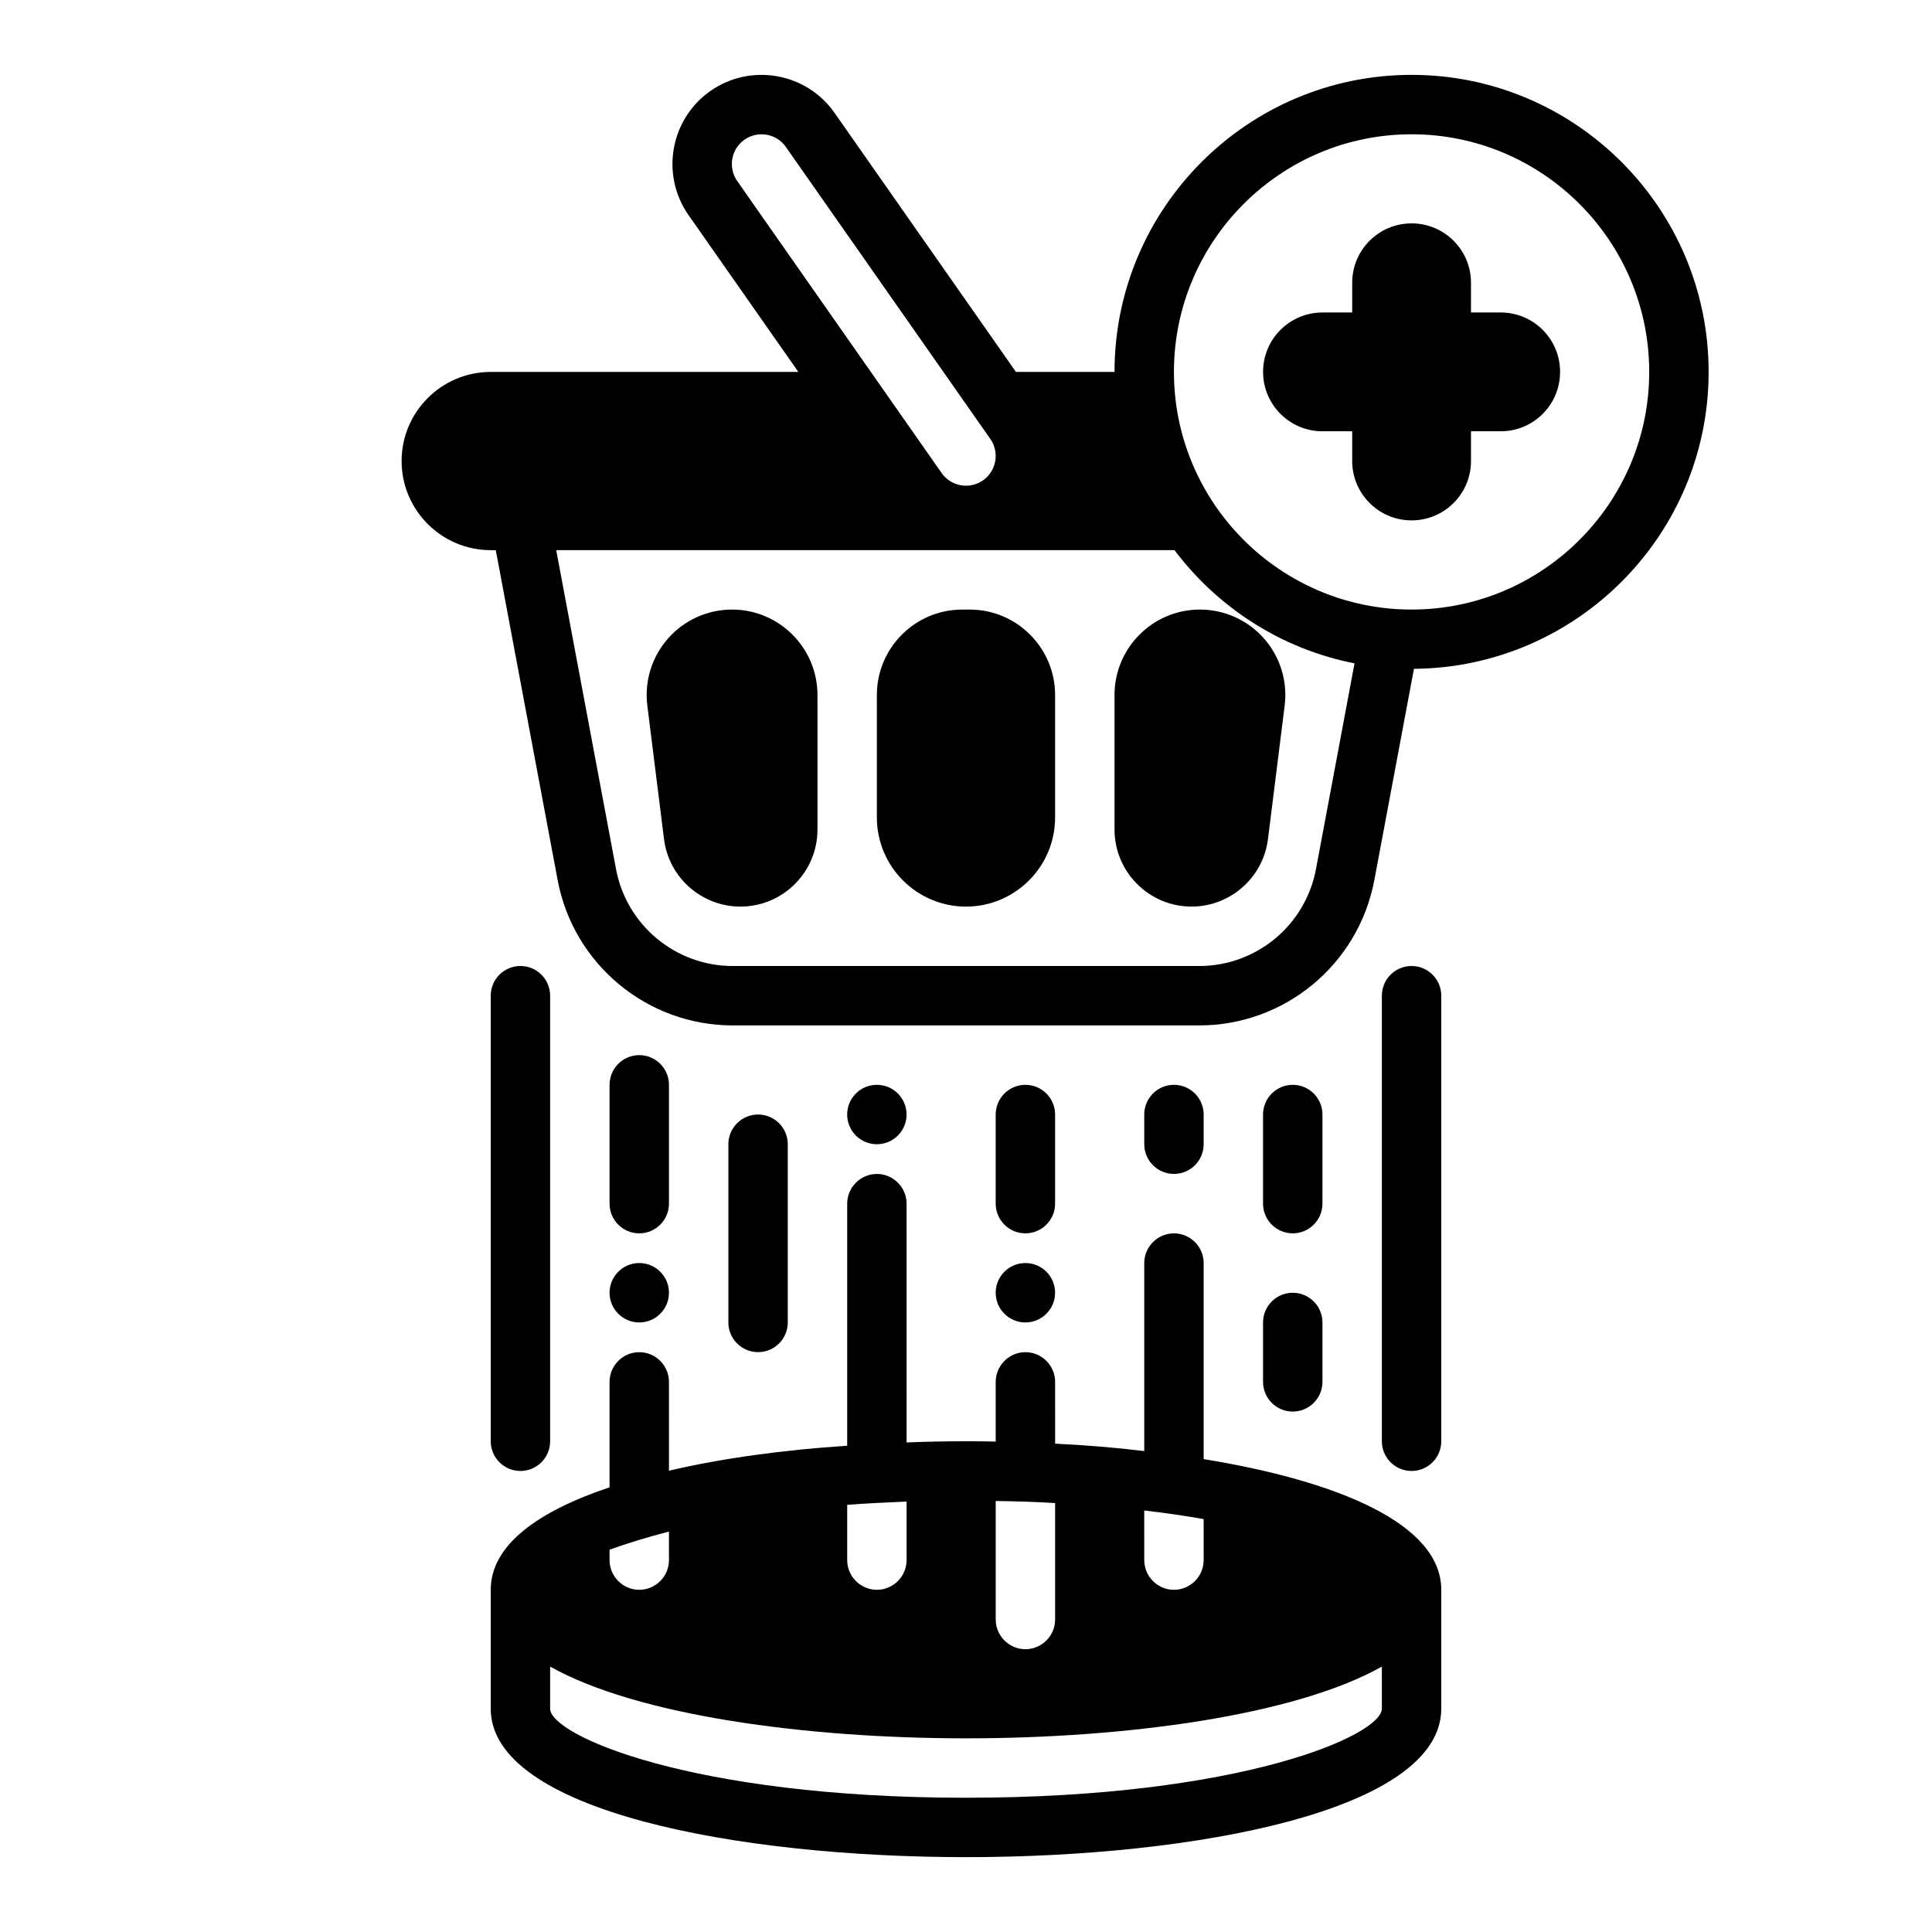 <?xml version="1.0" encoding="UTF-8"?>
<!-- Uploaded to: ICON Repo, www.svgrepo.com, Generator: ICON Repo Mixer Tools -->
<svg fill="#000000" width="800px" height="800px" version="1.1" viewBox="144 144 512 512" xmlns="http://www.w3.org/2000/svg">
 <g>
  <path d="m518.08 163.84c-43.406 0-78.719 35.312-78.719 78.719h-26.129l-48.074-68.652c-7.461-10.66-22.223-13.273-32.891-5.801-10.66 7.469-13.266 22.223-5.801 32.891l29.105 41.566h-81.523c-13.02 0-23.617 10.598-23.617 23.617s10.598 23.617 23.617 23.617h1.34l16.391 87.418c4.184 22.324 23.707 38.531 46.418 38.531h123.6c22.711 0 42.234-16.207 46.422-38.535l10.492-55.969c43.117-0.336 78.094-35.488 78.094-78.68 0-43.406-35.316-78.723-78.723-78.723zm-178.71 28.137c-2.488-3.559-1.621-8.477 1.93-10.965 3.566-2.496 8.477-1.621 10.965 1.938l54.184 77.375c2.488 3.559 1.621 8.477-1.938 10.973-3.566 2.488-8.477 1.621-10.965-1.938zm153.38 182.34c-2.793 14.887-15.805 25.688-30.945 25.688h-123.61c-15.137 0-28.16-10.801-30.945-25.688l-15.848-84.523h163.85c11.484 15.23 28.309 26.207 47.711 30zm25.332-68.777c-34.723 0-62.977-28.254-62.977-62.977s28.254-62.977 62.977-62.977 62.977 28.254 62.977 62.977-28.254 62.977-62.977 62.977z"/>
  <path d="m400.98 305.54h-1.961c-12.484 0-22.641 10.152-22.641 22.633v32.469c0 13.02 10.598 23.617 23.617 23.617s23.617-10.598 23.617-23.617v-32.473c-0.004-12.477-10.156-22.629-22.633-22.629z"/>
  <path d="m338.01 305.54c-6.496 0-12.676 2.785-16.973 7.66-4.297 4.871-6.297 11.352-5.488 17.781l4.426 35.402c1.266 10.184 9.98 17.875 20.254 17.875 11.25 0 20.41-9.156 20.41-20.41v-35.668c0-12.488-10.152-22.641-22.629-22.641z"/>
  <path d="m439.36 328.17v35.668c0 11.262 9.164 20.418 20.41 20.418 10.273 0 18.988-7.691 20.254-17.879l4.426-35.402c0.812-6.43-1.195-12.918-5.488-17.781-4.289-4.863-10.477-7.656-16.969-7.656-12.48 0-22.633 10.152-22.633 22.633z"/>
  <path d="m518.08 400c-4.344 0-7.871 3.527-7.871 7.871v118.08c0 4.344 3.527 7.871 7.871 7.871s7.871-3.527 7.871-7.871v-118.08c0-4.348-3.523-7.871-7.871-7.871z"/>
  <path d="m289.79 525.95v-118.08c0-4.344-3.527-7.871-7.871-7.871s-7.871 3.527-7.871 7.871v118.08c0 4.344 3.527 7.871 7.871 7.871s7.871-3.527 7.871-7.875z"/>
  <path d="m486.59 470.85c4.344 0 7.871-3.527 7.871-7.871v-23.617c0-4.344-3.527-7.871-7.871-7.871s-7.871 3.527-7.871 7.871v23.617c0 4.344 3.527 7.871 7.871 7.871z"/>
  <path d="m313.41 470.85c4.344 0 7.871-3.527 7.871-7.871v-31.488c0-4.344-3.527-7.871-7.871-7.871s-7.871 3.527-7.871 7.871v31.488c0 4.344 3.527 7.871 7.871 7.871z"/>
  <path d="m478.72 510.21c0 4.344 3.527 7.871 7.871 7.871s7.871-3.527 7.871-7.871v-15.742c0-4.344-3.527-7.871-7.871-7.871s-7.871 3.527-7.871 7.871z"/>
  <path d="m352.77 494.46v-47.23c0-4.344-3.527-7.871-7.871-7.871s-7.871 3.527-7.871 7.871v47.23c0 4.344 3.527 7.871 7.871 7.871 4.344 0.004 7.871-3.523 7.871-7.871z"/>
  <path d="m415.74 470.85c4.344 0 7.871-3.527 7.871-7.871v-23.617c0-4.344-3.527-7.871-7.871-7.871s-7.871 3.527-7.871 7.871v23.617c0 4.344 3.527 7.871 7.871 7.871z"/>
  <path d="m462.98 447.23v-7.871c0-4.344-3.527-7.871-7.871-7.871s-7.871 3.527-7.871 7.871v7.871c0 4.344 3.527 7.871 7.871 7.871s7.871-3.527 7.871-7.871z"/>
  <path d="m423.61 486.59c0 4.348-3.523 7.871-7.871 7.871-4.348 0-7.871-3.523-7.871-7.871s3.523-7.871 7.871-7.871c4.348 0 7.871 3.523 7.871 7.871"/>
  <path d="m384.25 439.36c0 4.348-3.523 7.871-7.871 7.871-4.348 0-7.871-3.523-7.871-7.871s3.523-7.871 7.871-7.871c4.348 0 7.871 3.523 7.871 7.871"/>
  <path d="m321.28 486.59c0 4.348-3.523 7.871-7.871 7.871s-7.871-3.523-7.871-7.871 3.523-7.871 7.871-7.871 7.871 3.523 7.871 7.871"/>
  <path d="m462.98 530.68v-51.957c0-4.328-3.543-7.871-7.871-7.871s-7.871 3.543-7.871 7.871v49.828c-7.715-0.945-15.586-1.574-23.617-1.969l-0.004-16.371c0-4.328-3.543-7.871-7.871-7.871-4.328 0-7.871 3.543-7.871 7.871v15.824c-2.676-0.082-5.273-0.082-7.871-0.082-5.195 0-10.469 0.078-15.742 0.316l-0.004-63.289c0-4.328-3.543-7.871-7.871-7.871-4.328 0-7.871 3.543-7.871 7.871v64.156c-16.848 1.102-33.141 3.305-47.23 6.613l-0.004-23.539c0-4.328-3.543-7.871-7.871-7.871s-7.871 3.543-7.871 7.871v27.945c-19.051 6.375-31.488 15.352-31.488 27.16v31.488c0 27.078 65.258 39.359 125.95 39.359 60.691 0 125.95-12.281 125.95-39.359v-31.488c-0.004-17.477-27.316-28.812-62.977-34.637zm-15.746 13.617c5.59 0.629 10.863 1.418 15.742 2.281l0.004 10.863c0 4.328-3.543 7.871-7.871 7.871s-7.871-3.543-7.871-7.871zm-39.359-2.519c5.512 0.078 10.707 0.234 15.742 0.551v30.859c0 4.328-3.543 7.871-7.871 7.871-4.328 0-7.871-3.543-7.871-7.871zm-39.359 1.023c4.961-0.395 10.234-0.629 15.742-0.867v15.508c0 4.328-3.543 7.871-7.871 7.871-4.328 0-7.871-3.543-7.871-7.871zm-62.977 11.887c4.328-1.574 9.605-3.227 15.742-4.801v7.555c0 4.328-3.543 7.871-7.871 7.871s-7.871-3.543-7.871-7.871zm204.67 42.117c0 7.086-37.473 23.617-110.21 23.617-72.738 0-110.21-16.531-110.21-23.617v-11.141c22.992 12.934 67.688 19.012 110.21 19.012 42.516 0 87.215-6.078 110.21-19.012z"/>
  <path d="m541.7 226.81h-7.871v-7.871c0-8.699-7.047-15.742-15.742-15.742-8.699 0-15.742 7.047-15.742 15.742v7.871h-7.871c-8.699 0-15.742 7.047-15.742 15.742 0 8.699 7.047 15.742 15.742 15.742h7.871v7.871c0 8.699 7.047 15.742 15.742 15.742 8.699 0 15.742-7.047 15.742-15.742v-7.871h7.871c8.699 0 15.742-7.047 15.742-15.742 0-8.695-7.043-15.742-15.742-15.742z"/>
 </g>
</svg>